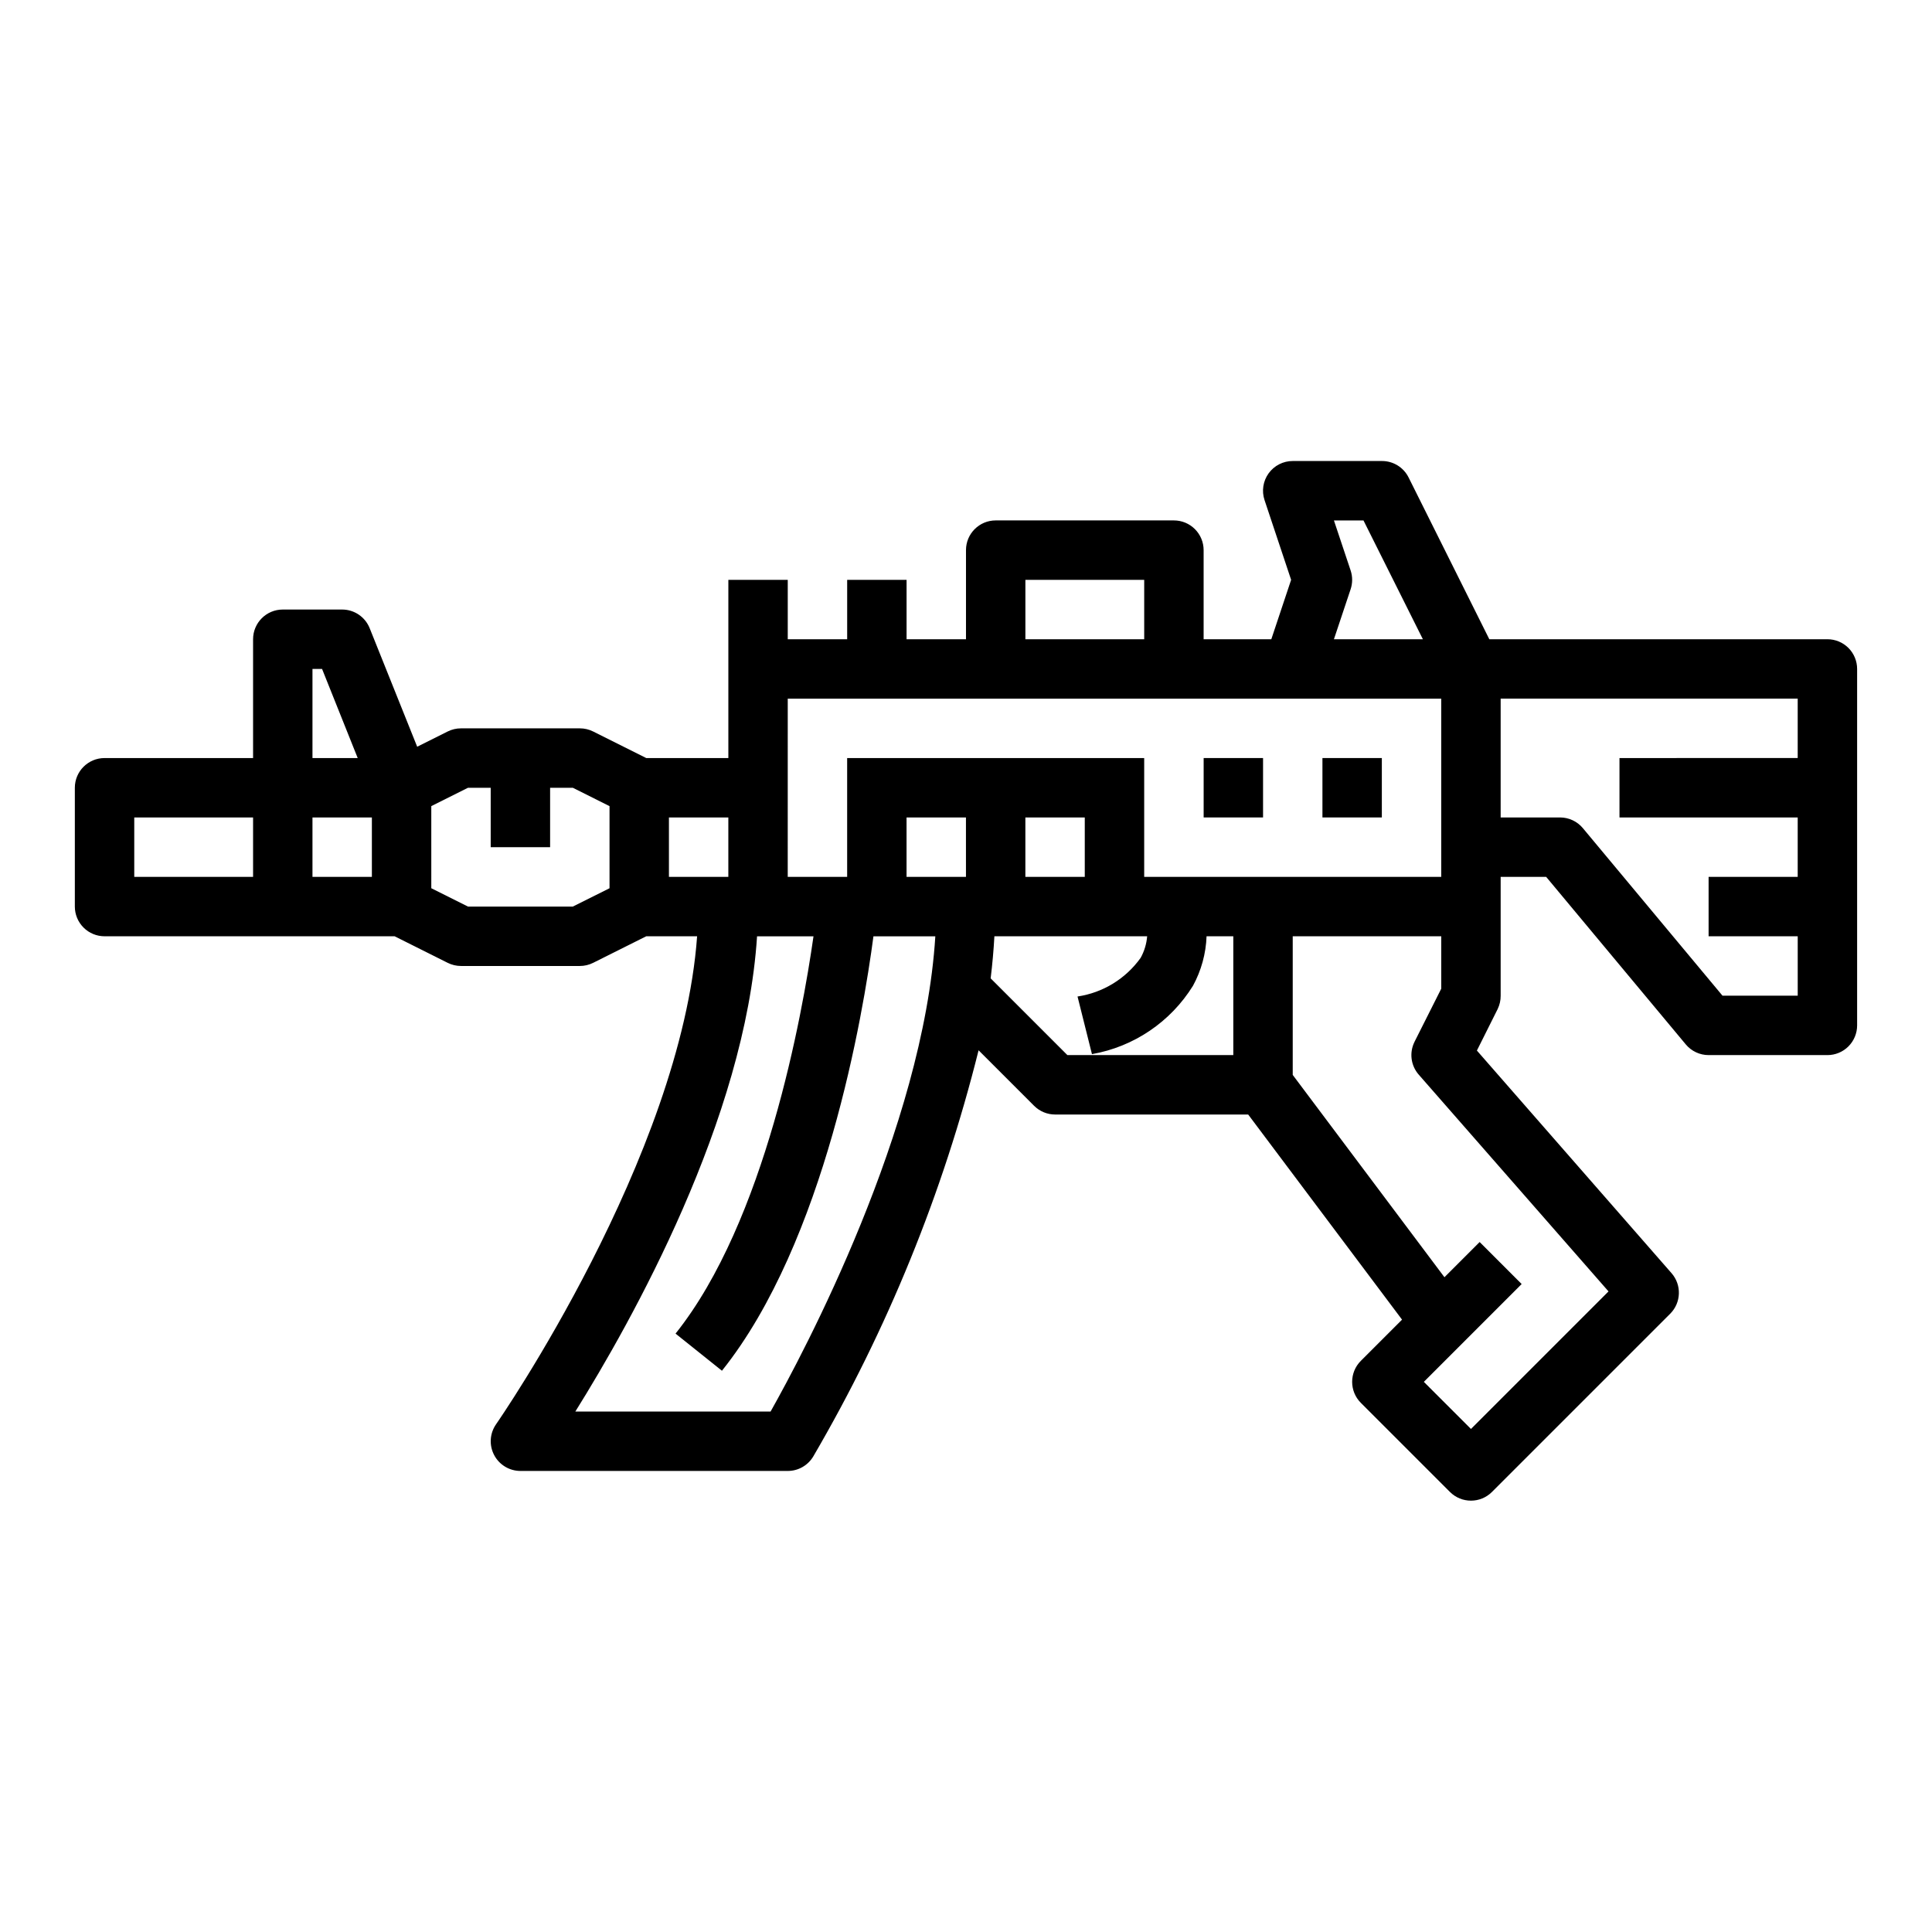 <?xml version="1.0" encoding="UTF-8"?>
<!-- Uploaded to: SVG Repo, www.svgrepo.com, Generator: SVG Repo Mixer Tools -->
<svg fill="#000000" width="800px" height="800px" version="1.1" viewBox="144 144 512 512" xmlns="http://www.w3.org/2000/svg">
 <g>
  <path d="m171.71 392.12h76.863l14.082 7.047c1.094 0.543 2.297 0.828 3.519 0.828h31.488c1.219 0 2.426-0.285 3.516-0.828l14.086-7.047h13.477c-4.211 58.379-52.742 128.57-53.27 129.31v0.004c-1.684 2.402-1.887 5.543-0.531 8.145 1.355 2.602 4.043 4.234 6.977 4.238h70.848c2.766 0 5.324-1.449 6.746-3.82 19.645-33.625 34.402-69.879 43.824-107.66l14.711 14.711h0.004c1.473 1.477 3.477 2.309 5.562 2.309h51.168l40.777 54.363-10.918 10.918c-3.074 3.074-3.074 8.059 0 11.133l23.617 23.617v-0.004c3.074 3.074 8.055 3.074 11.129 0l47.23-47.23h0.004c2.93-2.934 3.086-7.633 0.355-10.754l-51.578-58.992 5.512-11.02h-0.004c0.531-1.098 0.801-2.301 0.789-3.519v-31.488h12.059l37 44.398c1.496 1.793 3.711 2.832 6.047 2.832h31.488c2.086 0 4.09-0.828 5.566-2.305 1.473-1.477 2.305-3.477 2.305-5.566v-94.465c0-2.086-0.832-4.09-2.305-5.566-1.477-1.477-3.481-2.305-5.566-2.305h-89.602l-21.395-42.879c-1.34-2.684-4.09-4.371-7.086-4.352h-23.617c-2.531-0.004-4.906 1.215-6.387 3.266-1.48 2.055-1.883 4.691-1.082 7.094l7.043 21.129-5.25 15.742h-17.938v-23.617c0-2.086-0.832-4.09-2.309-5.566-1.477-1.477-3.477-2.305-5.566-2.305h-47.23c-4.348 0-7.871 3.523-7.871 7.871v23.617h-15.746v-15.742h-15.742v15.742h-15.746v-15.742h-15.742v47.23h-21.758l-14.082-7.047h-0.004c-1.09-0.543-2.297-0.828-3.516-0.824h-31.488c-1.223-0.004-2.426 0.281-3.519 0.824l-8.094 4.047-12.594-31.418c-1.195-2.977-4.074-4.934-7.281-4.941h-15.746c-4.348 0-7.871 3.523-7.871 7.871v31.488h-39.359c-4.348 0-7.875 3.523-7.875 7.871v31.488c0 2.09 0.832 4.09 2.309 5.566 1.477 1.477 3.477 2.305 5.566 2.305zm369.98-62.977h78.719v15.742l-47.23 0.004v15.742h47.23v15.742l-23.613 0.004v15.742h23.617v15.742l-19.934 0.004-37-44.398c-1.496-1.797-3.711-2.832-6.047-2.836h-15.742zm-141.7 47.234h-15.746v-15.746h15.742zm70.848 47.23h-43.973l-20.332-20.332c0.457-3.746 0.789-7.461 0.992-11.156h40.484c-0.164 2.012-0.754 3.969-1.734 5.731-3.957 5.539-9.988 9.23-16.719 10.234l3.824 15.273c11.094-1.949 20.828-8.535 26.766-18.105 2.203-4.039 3.438-8.535 3.606-13.133h7.086zm-55.105-47.23v-15.746h15.742v15.742zm154.54 109.86-36.453 36.453-12.488-12.484 25.922-25.922-11.133-11.133-9.328 9.328-40.207-53.617v-36.738h39.359v13.887l-7.086 14.082 0.004 0.004c-1.43 2.859-0.984 6.301 1.125 8.703zm-68.344-191.06-4.426-13.258h7.832l15.742 31.488h-23.574l4.426-13.258c0.539-1.613 0.539-3.359 0-4.973zm-86.191 2.488h31.488v15.742h-31.488zm-62.977 31.488 173.18-0.004v47.23l-78.719 0.004v-31.488h-78.719v31.488h-15.746zm-8.133 62.977h14.957c-3.008 21.043-12.801 75.57-36.559 105.29l12.297 9.84c27.34-34.172 37.438-94.59 40.148-115.13h16.398c-3.148 50.828-34.938 110.46-43.66 125.95l-51.742-0.004c14.863-23.797 45.074-77.57 48.16-125.95zm-23.355-31.492h15.742v15.742l-15.742 0.004zm-62.977-3.008 9.73-4.863h6.016v15.742h15.742v-15.742h6.016l9.73 4.867v21.758l-9.73 4.863h-27.773l-9.73-4.863zm-31.488-36.352h2.543l9.445 23.617h-11.988zm0 39.359h15.742v15.742l-15.742 0.004zm-47.23 0h31.488v15.742l-31.488 0.004z"/>
  <path d="m462.98 344.89h15.742v15.742h-15.742z"/>
  <path d="m494.46 344.89h15.742v15.742h-15.742z"/>
 </g>
</svg>